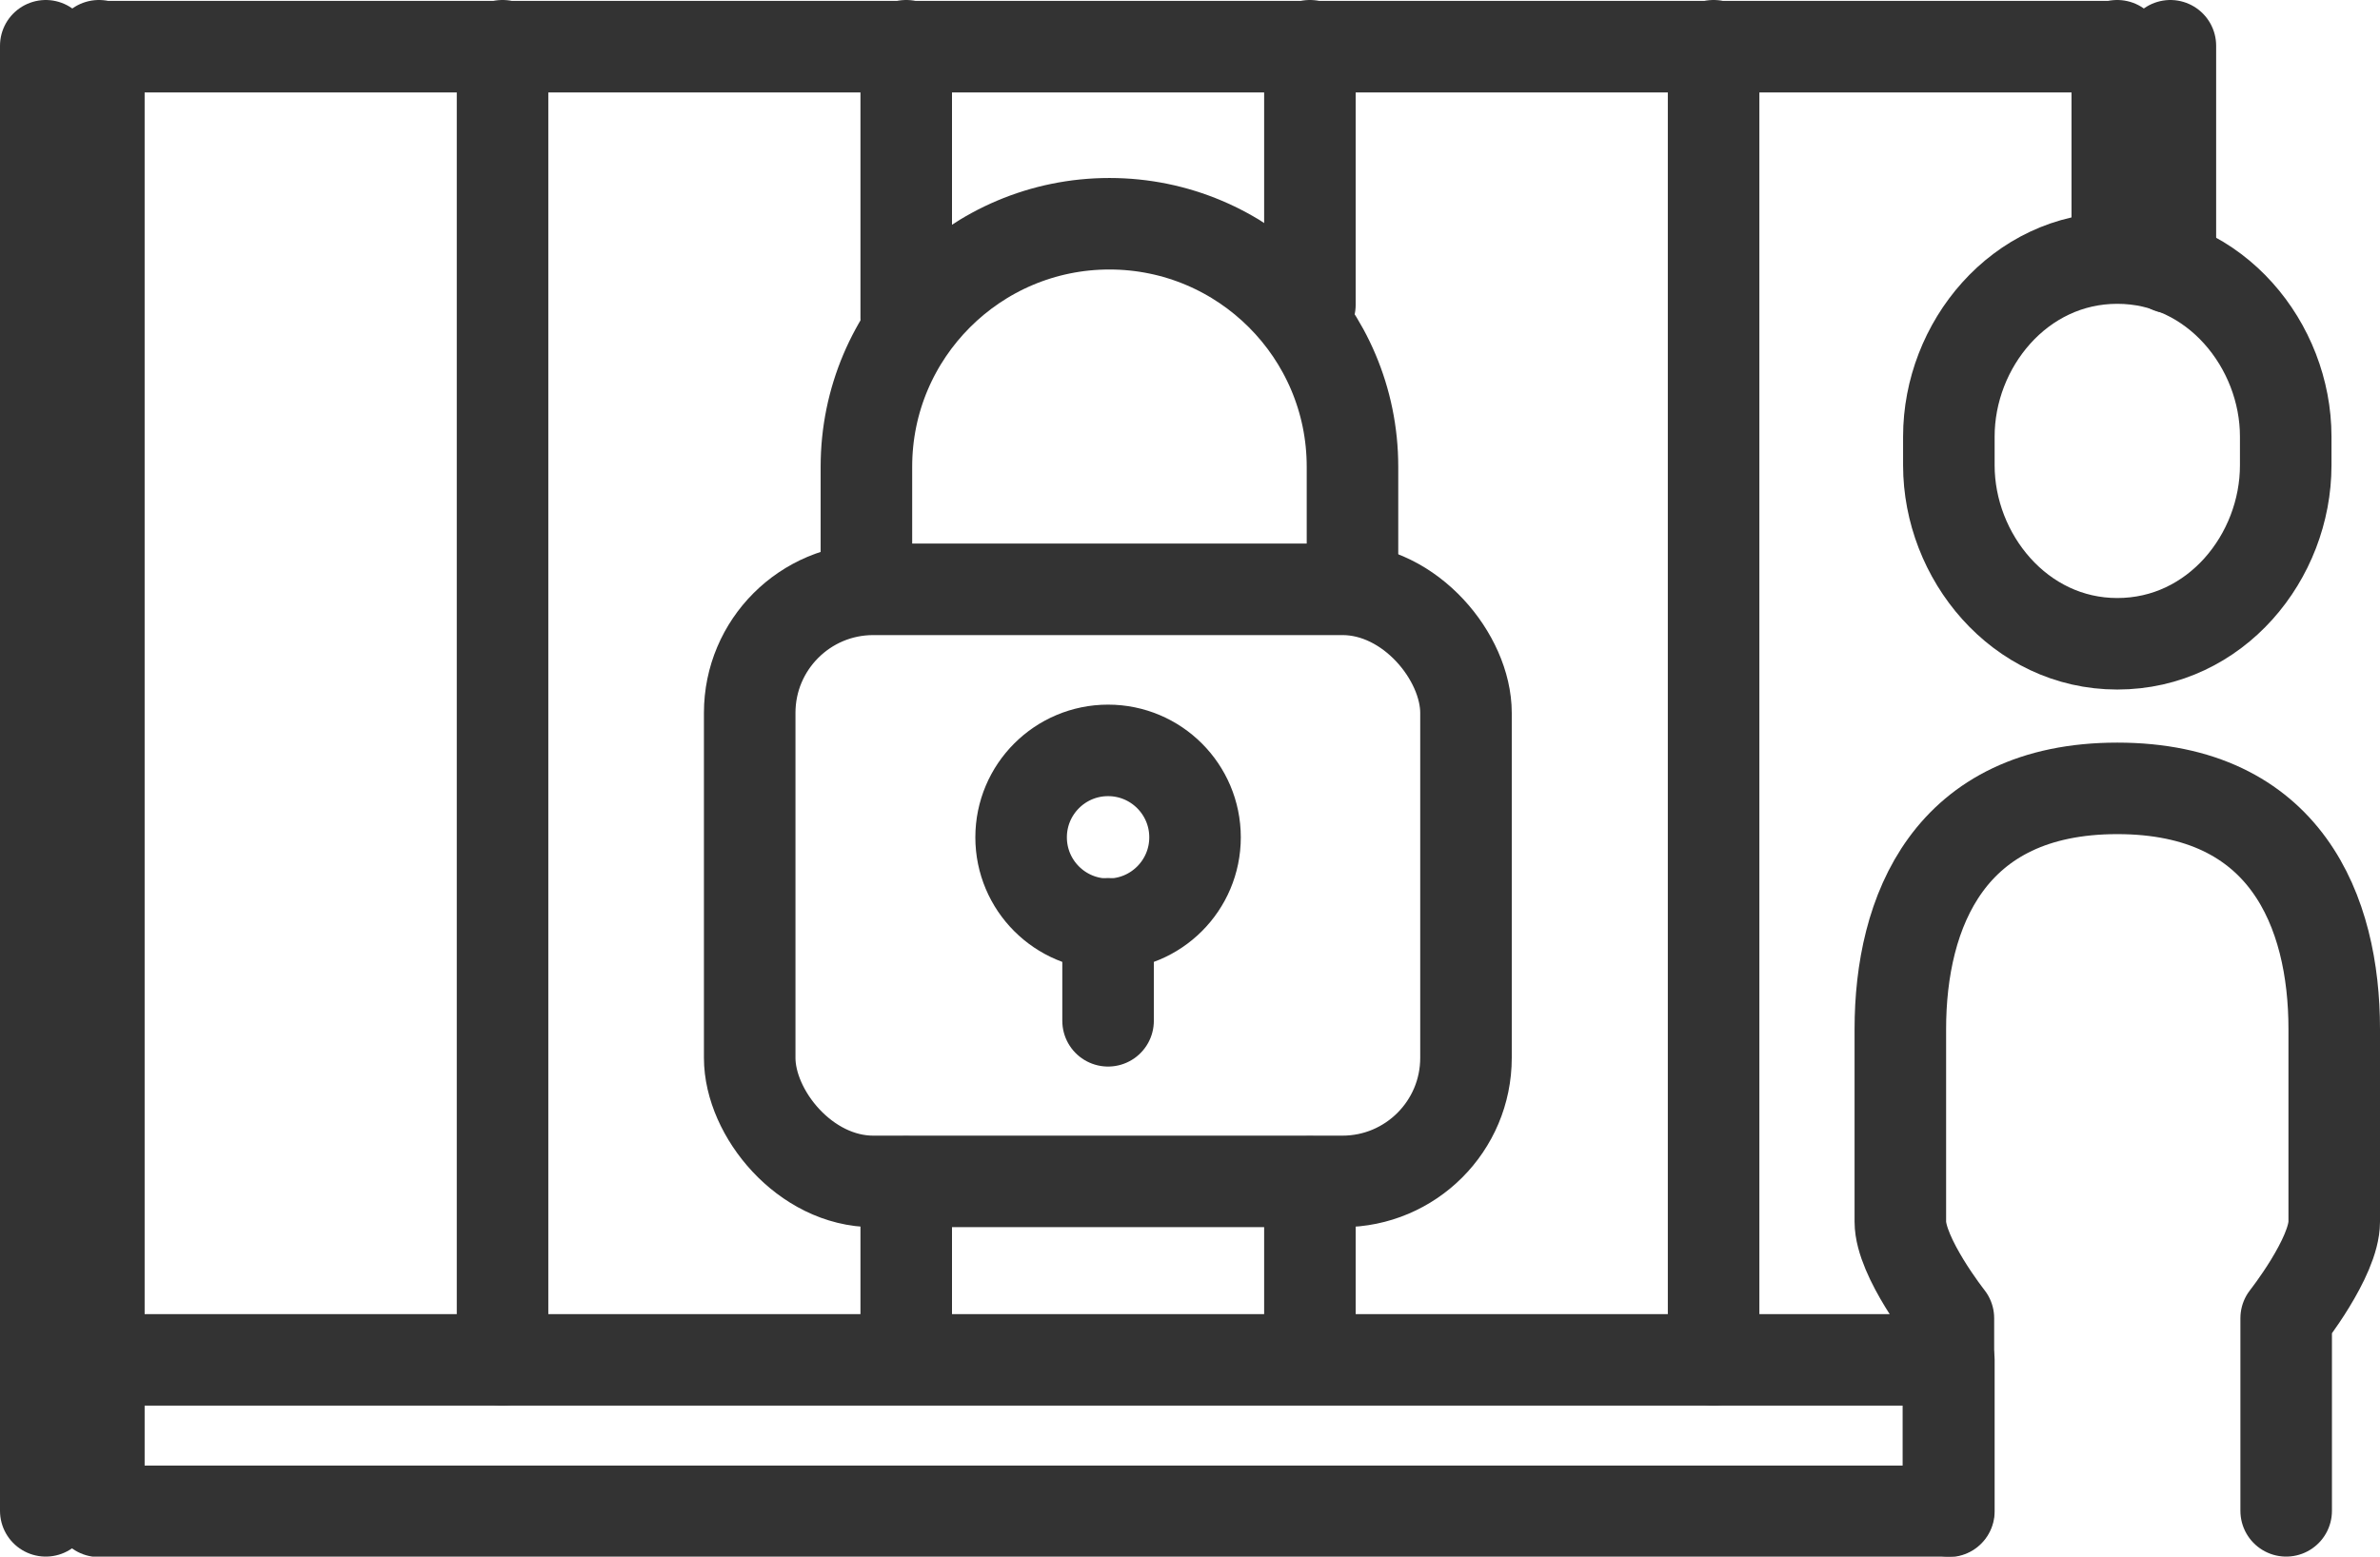<?xml version="1.0" encoding="UTF-8"?><svg id="Layer_1" xmlns="http://www.w3.org/2000/svg" viewBox="0 0 52 34.02"><defs><style>.cls-1{fill:none;stroke:#333;stroke-linecap:round;stroke-linejoin:round;stroke-width:2px;}</style></defs><rect class="cls-1" x="16.38" y="12.88" width="15.65" height="12.94" rx="2.7" ry="2.7"/><path class="cls-1" d="M18.93,12.62v-2.42c0-2.93,2.38-5.31,5.31-5.31h0c2.93,0,5.31,2.38,5.31,5.31v2.42"/><circle class="cls-1" cx="24.21" cy="18.3" r="1.9"/><line class="cls-1" x1="24.21" y1="22.31" x2="24.21" y2="20.19"/><line class="cls-1" x1="2.16" y1="1" x2="2.16" y2="29.72"/><line class="cls-1" x1="10.98" y1="1" x2="10.98" y2="29.72"/><line class="cls-1" x1="19.8" y1="1" x2="19.8" y2="6.95"/><line class="cls-1" x1="28.62" y1="1" x2="28.62" y2="6.66"/><line class="cls-1" x1="28.62" y1="25.83" x2="28.62" y2="29.26"/><line class="cls-1" x1="19.8" y1="25.83" x2="19.8" y2="29.26"/><line class="cls-1" x1="37.44" y1="1" x2="37.44" y2="29.72"/><line class="cls-1" x1="46.26" y1="1" x2="46.26" y2="5.46"/><rect class="cls-1" x="2.16" y="29.72" width="40.42" height="3.31"/><line class="cls-1" x1="2.16" y1="1.02" x2="46.26" y2="1.02"/><line class="cls-1" x1="1" y1="1" x2="1" y2="33.02"/><line class="cls-1" x1="47.42" y1="1" x2="47.42" y2="5.85"/><path class="cls-1" d="M46.26,14.07c2.15,0,3.68-1.9,3.68-3.9v-.63c0-1.99-1.54-3.9-3.68-3.9s-3.68,1.9-3.68,3.9v.63c0,1.99,1.54,3.9,3.68,3.9Z"/><path class="cls-1" d="M49.95,33.02v-4.21s1.05-1.33,1.05-2.11v-4.21c0-2.56-1.05-5.26-4.74-5.26-3.68,0-4.74,2.7-4.74,5.26v4.21c0,.78,1.05,2.11,1.05,2.11v4.21"/></svg>